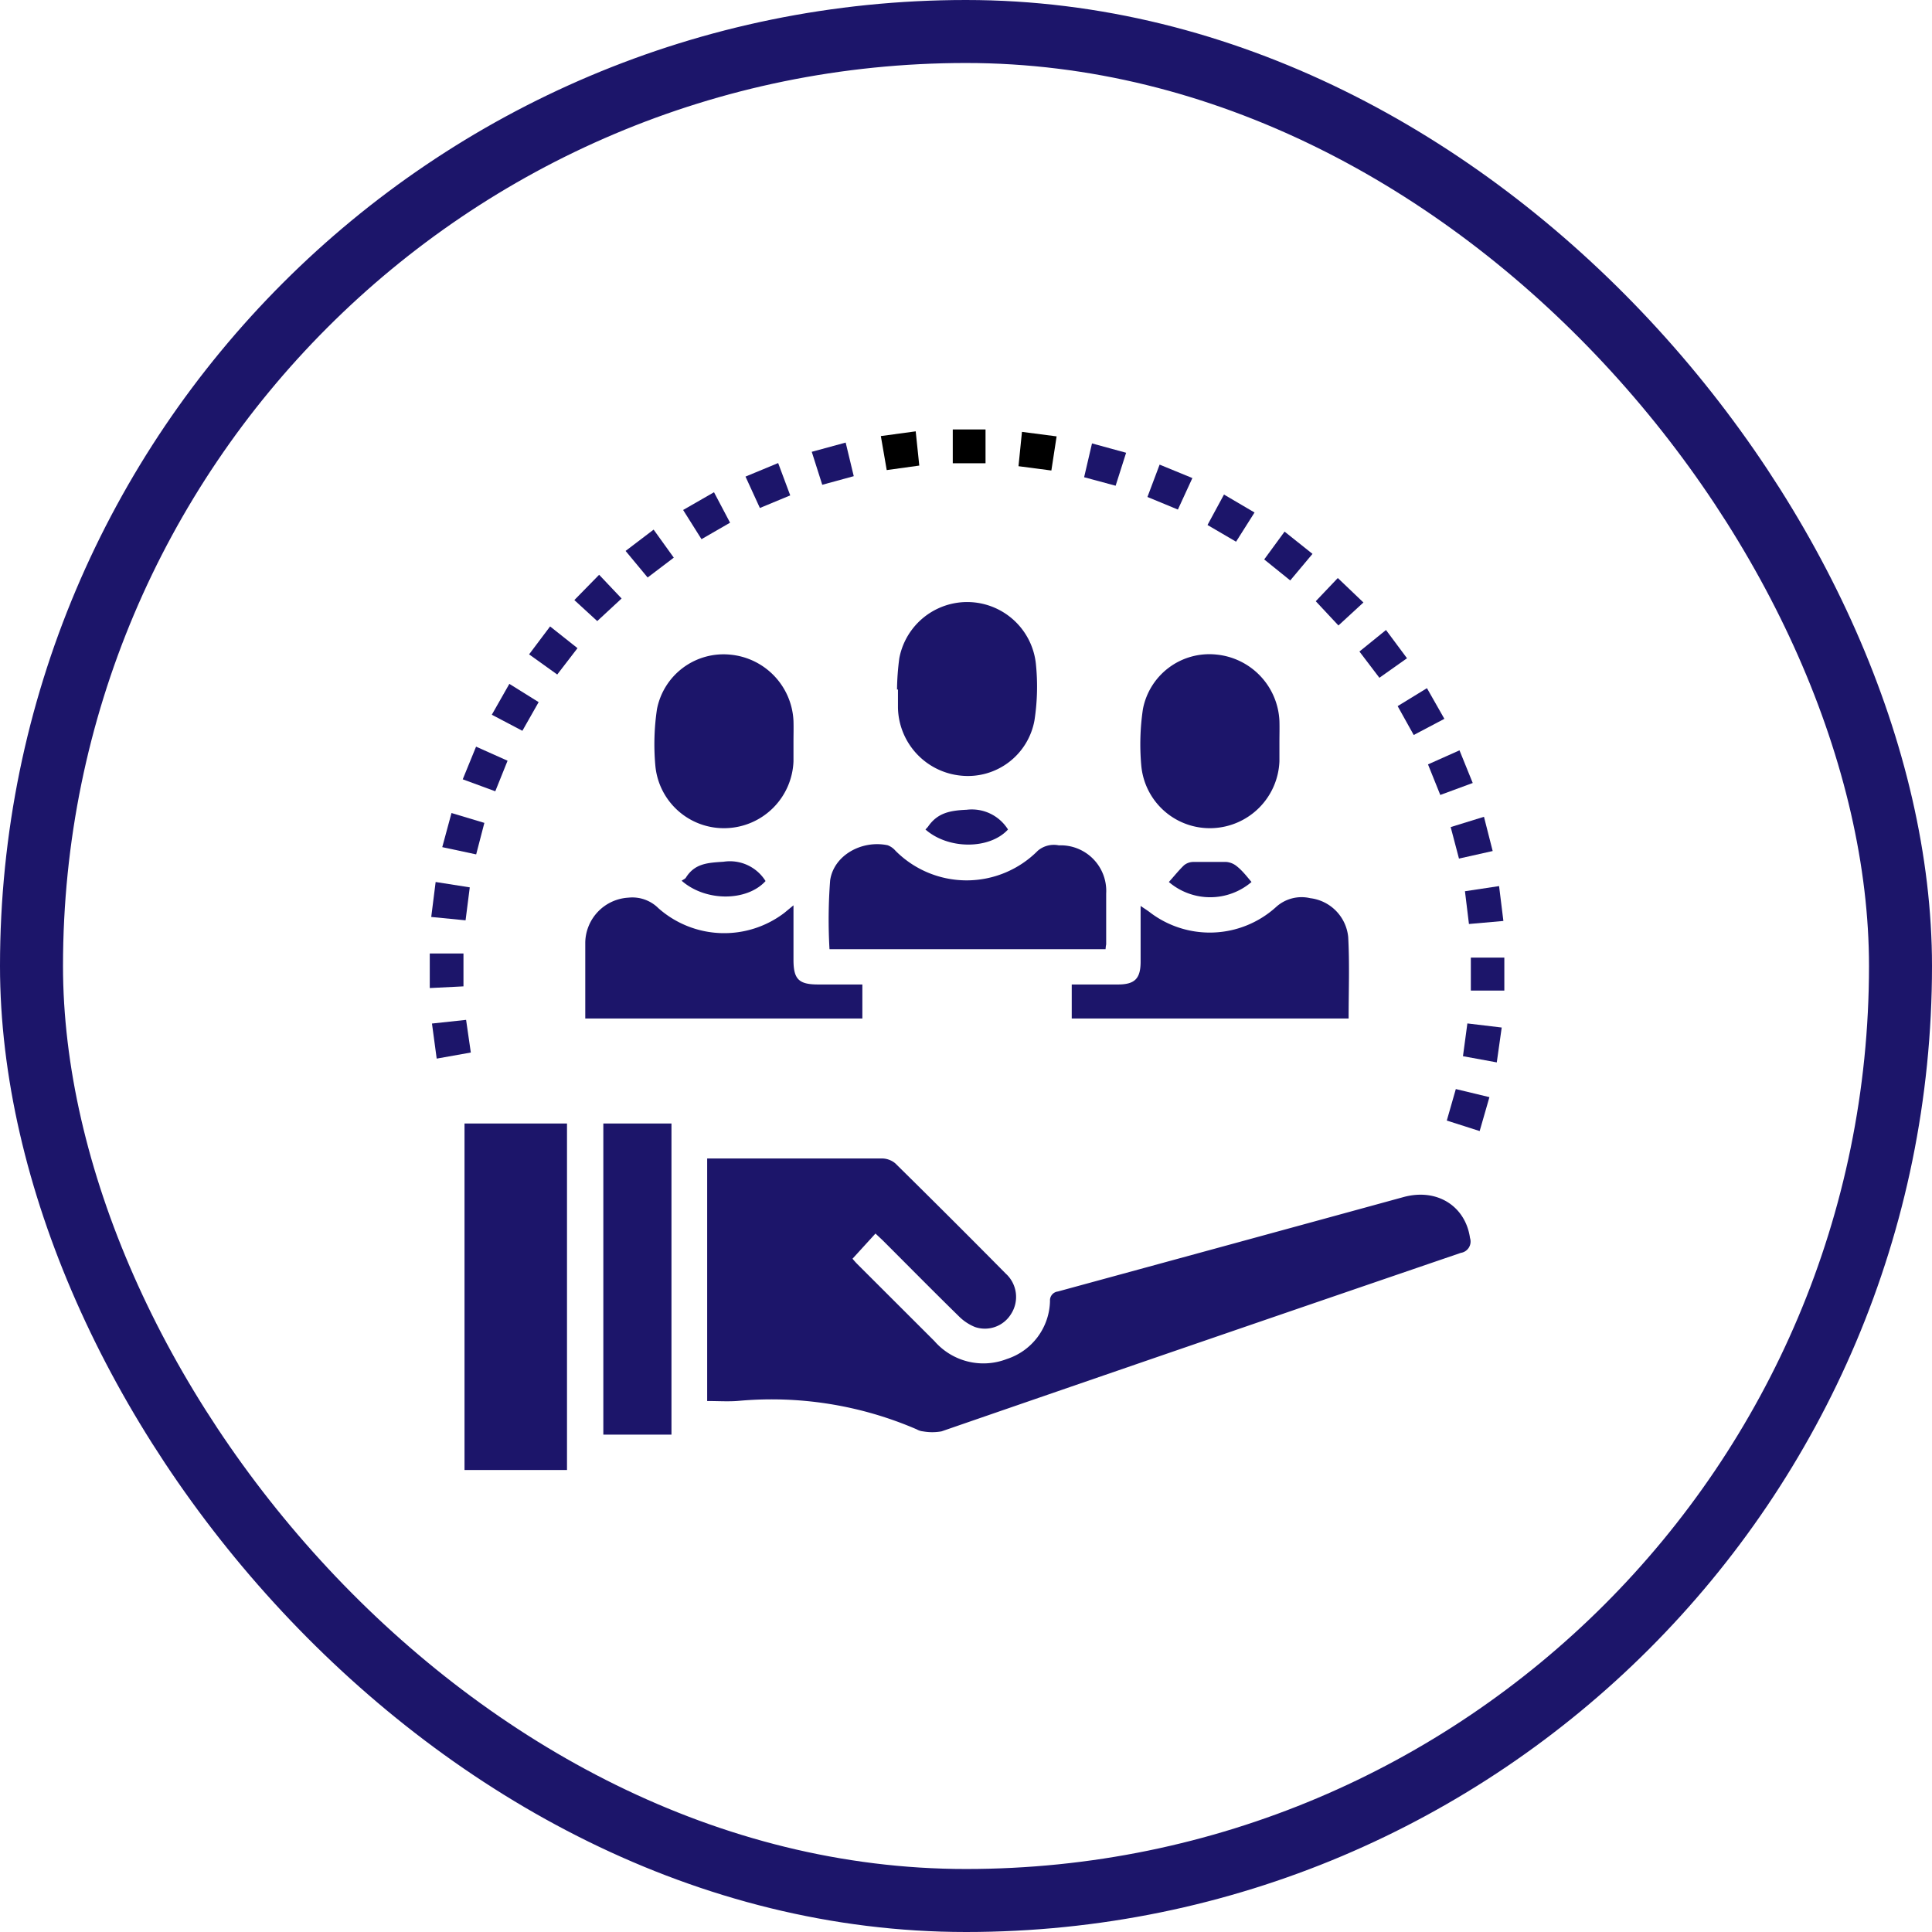 <svg xmlns="http://www.w3.org/2000/svg" viewBox="0 0 184 184"><defs><style>.cls-1{fill:none;stroke:#1c156a;stroke-miterlimit:10;stroke-width:6px;}.cls-2{fill:#1c156a;}</style></defs><g id="Capa_2" data-name="Capa 2"><g id="Capa_1-2" data-name="Capa 1"><rect class="cls-1" x="3" y="3" width="178" height="178" rx="89"/><path class="cls-2" d="M67.35,133.43v-23.1c.31,0,.57,0,.84,0,5.27,0,10.54,0,15.8,0a2,2,0,0,1,1.27.46q5.3,5.22,10.53,10.51a3,3,0,0,1,.49,3.86,2.92,2.92,0,0,1-3.43,1.22,4.63,4.63,0,0,1-1.51-1c-2.41-2.36-4.78-4.76-7.17-7.15-.24-.24-.5-.47-.79-.75l-2.19,2.4c.09.1.26.31.45.5L89,127.73a6.18,6.18,0,0,0,6.89,1.7A5.94,5.94,0,0,0,100,123.9a.85.85,0,0,1,.75-.9c11-3,22-6,32.94-9,3.2-.86,5.88.89,6.31,3.9a1.09,1.09,0,0,1-.87,1.42q-24.74,8.46-49.46,17a5,5,0,0,1-1.77,0,1.46,1.46,0,0,1-.59-.19,34.87,34.87,0,0,0-16.91-2.72C69.44,133.5,68.44,133.43,67.35,133.43Z"/><path class="cls-2" d="M44.24,107H54V140H44.24Z"/><path class="cls-2" d="M105.29,90.4H79a49.16,49.16,0,0,1,.06-6.54c.33-2.39,3-3.88,5.48-3.36a1.83,1.83,0,0,1,.74.52,9.55,9.55,0,0,0,13.56,0,2.36,2.36,0,0,1,2-.51,4.34,4.34,0,0,1,4.51,4.59c0,1.61,0,3.23,0,4.85C105.32,90.07,105.31,90.18,105.29,90.4Z"/><path class="cls-2" d="M75.57,86.22v5.19c0,1.84.5,2.34,2.3,2.35h4.26V97H55.74v-1.9c0-1.79,0-3.58,0-5.37a4.36,4.36,0,0,1,4.12-4.24,3.51,3.51,0,0,1,2.84,1,9.45,9.45,0,0,0,12,.45Z"/><path class="cls-2" d="M128.44,97H102.07V93.76h4.4c1.61,0,2.16-.56,2.16-2.18s0-3.43,0-5.3c.35.24.59.39.82.56a9.4,9.4,0,0,0,12.06-.44,3.61,3.61,0,0,1,3.27-.86,4.13,4.13,0,0,1,3.62,3.7C128.54,91.8,128.44,94.38,128.44,97Z"/><path class="cls-2" d="M57.46,107H63.4c.17,0,.33,0,.55,0v29.63H57.46Z"/><path class="cls-2" d="M121.85,70.65c0,.62,0,1.24,0,1.85a6.63,6.63,0,0,1-6.36,6.37,6.55,6.55,0,0,1-6.8-6,22.68,22.68,0,0,1,.16-5.34,6.44,6.44,0,0,1,7-5.19,6.65,6.65,0,0,1,6,6.32C121.87,69.34,121.85,70,121.85,70.65Z"/><path class="cls-2" d="M85.43,65.68a24.43,24.43,0,0,1,.22-3,6.58,6.58,0,0,1,13,.49,21.06,21.06,0,0,1-.13,5.44,6.44,6.44,0,0,1-7,5.26,6.64,6.64,0,0,1-6-6.46c0-.58,0-1.17,0-1.75Z"/><path class="cls-2" d="M75.57,70.65c0,.62,0,1.24,0,1.86a6.62,6.62,0,0,1-6.36,6.36,6.55,6.55,0,0,1-6.8-6,22.69,22.69,0,0,1,.16-5.34,6.46,6.46,0,0,1,7-5.18,6.64,6.64,0,0,1,6,6.32C75.59,69.35,75.57,70,75.57,70.65Z"/><path class="cls-2" d="M119.19,84a6.06,6.06,0,0,1-7.87,0c.48-.53.93-1.1,1.44-1.59a1.41,1.41,0,0,1,.87-.32c1.05,0,2.11,0,3.16,0a1.81,1.81,0,0,1,1,.41C118.31,82.91,118.73,83.45,119.19,84Z"/><path class="cls-2" d="M64.92,83.88c.18-.13.33-.18.4-.29.85-1.36,2.06-1.42,3.59-1.52a4,4,0,0,1,4,1.84C71.15,85.85,67.22,85.9,64.92,83.88Z"/><path class="cls-2" d="M88.14,79c.12-.13.19-.2.25-.28.9-1.3,2.07-1.53,3.67-1.6A4.06,4.06,0,0,1,96,79C94.26,80.9,90.34,80.93,88.14,79Z"/><path d="M90.74,40.9h3.12v3.22H90.74Z"/><path class="cls-2" d="M143.27,91.2v3.14h-3.19V91.2Z"/><path class="cls-2" d="M115,50l1.57-2.9,2.91,1.71-1.76,2.78Z"/><path class="cls-2" d="M107.25,43.12l-1,3.14-3-.81.75-3.22Z"/><path class="cls-2" d="M69.53,49.78l-2.72,1.57-1.75-2.78L68,46.88Z"/><path class="cls-2" d="M141.33,77.79l.83,3.26-3.21.72-.79-3Z"/><path class="cls-2" d="M48.51,65.13l2.79,1.74L49.75,69.6l-2.91-1.53Z"/><path class="cls-2" d="M53.07,64.24l-2.68-1.92,2-2.66L55,61.73Z"/><path class="cls-2" d="M42.12,80.68,43,77.43l3.13.94-.78,3Z"/><path class="cls-2" d="M139.75,97.47l3.27.39-.47,3.32-3.22-.59Z"/><path d="M87.55,44.34l-3.1.43-.56-3.24,3.32-.45Z"/><path class="cls-2" d="M131.37,64.55l-1.9-2.5L132,60l2,2.69Z"/><path class="cls-2" d="M125,52.75l-2.12,2.53-2.48-2,1.94-2.65Z"/><path class="cls-2" d="M44.34,87.65l-3.27-.32L41.49,84l3.25.51Z"/><path class="cls-2" d="M81.31,45.35l-3,.82-1-3.14,3.23-.88Z"/><path class="cls-2" d="M113.56,45.53l-1.38,3-2.9-1.2,1.16-3.08Z"/><path class="cls-2" d="M41.14,97.48l3.25-.35.45,3.11-3.25.58Z"/><path class="cls-2" d="M139,71.46l1.26,3.11-3.09,1.14L136,72.8Z"/><path class="cls-2" d="M141.85,104.49l-.93,3.23-3.13-1,.86-3Z"/><path class="cls-2" d="M45.34,71.11l3,1.34-1.17,2.91-3.1-1.14Z"/><path class="cls-2" d="M62.25,50.44l1.92,2.67L61.68,55l-2.1-2.53Z"/><path class="cls-2" d="M71,45.39l3.11-1.29,1.15,3.08-2.89,1.2Z"/><path d="M97,44.4l.33-3.27,3.3.43-.5,3.25Z"/><path class="cls-2" d="M127.41,55.05l2.44,2.33-2.38,2.19-2.16-2.31Z"/><path class="cls-2" d="M142.77,84.39l.41,3.32L139.9,88l-.38-3.12Z"/><path class="cls-2" d="M57.06,54.74,59.2,57l-2.32,2.15-2.18-2Z"/><path class="cls-2" d="M44.14,90.81v3.13l-3.21.16V90.81Z"/><path class="cls-2" d="M134.64,70l-1.53-2.75,2.79-1.71,1.66,2.92Z"/></g></g></svg>